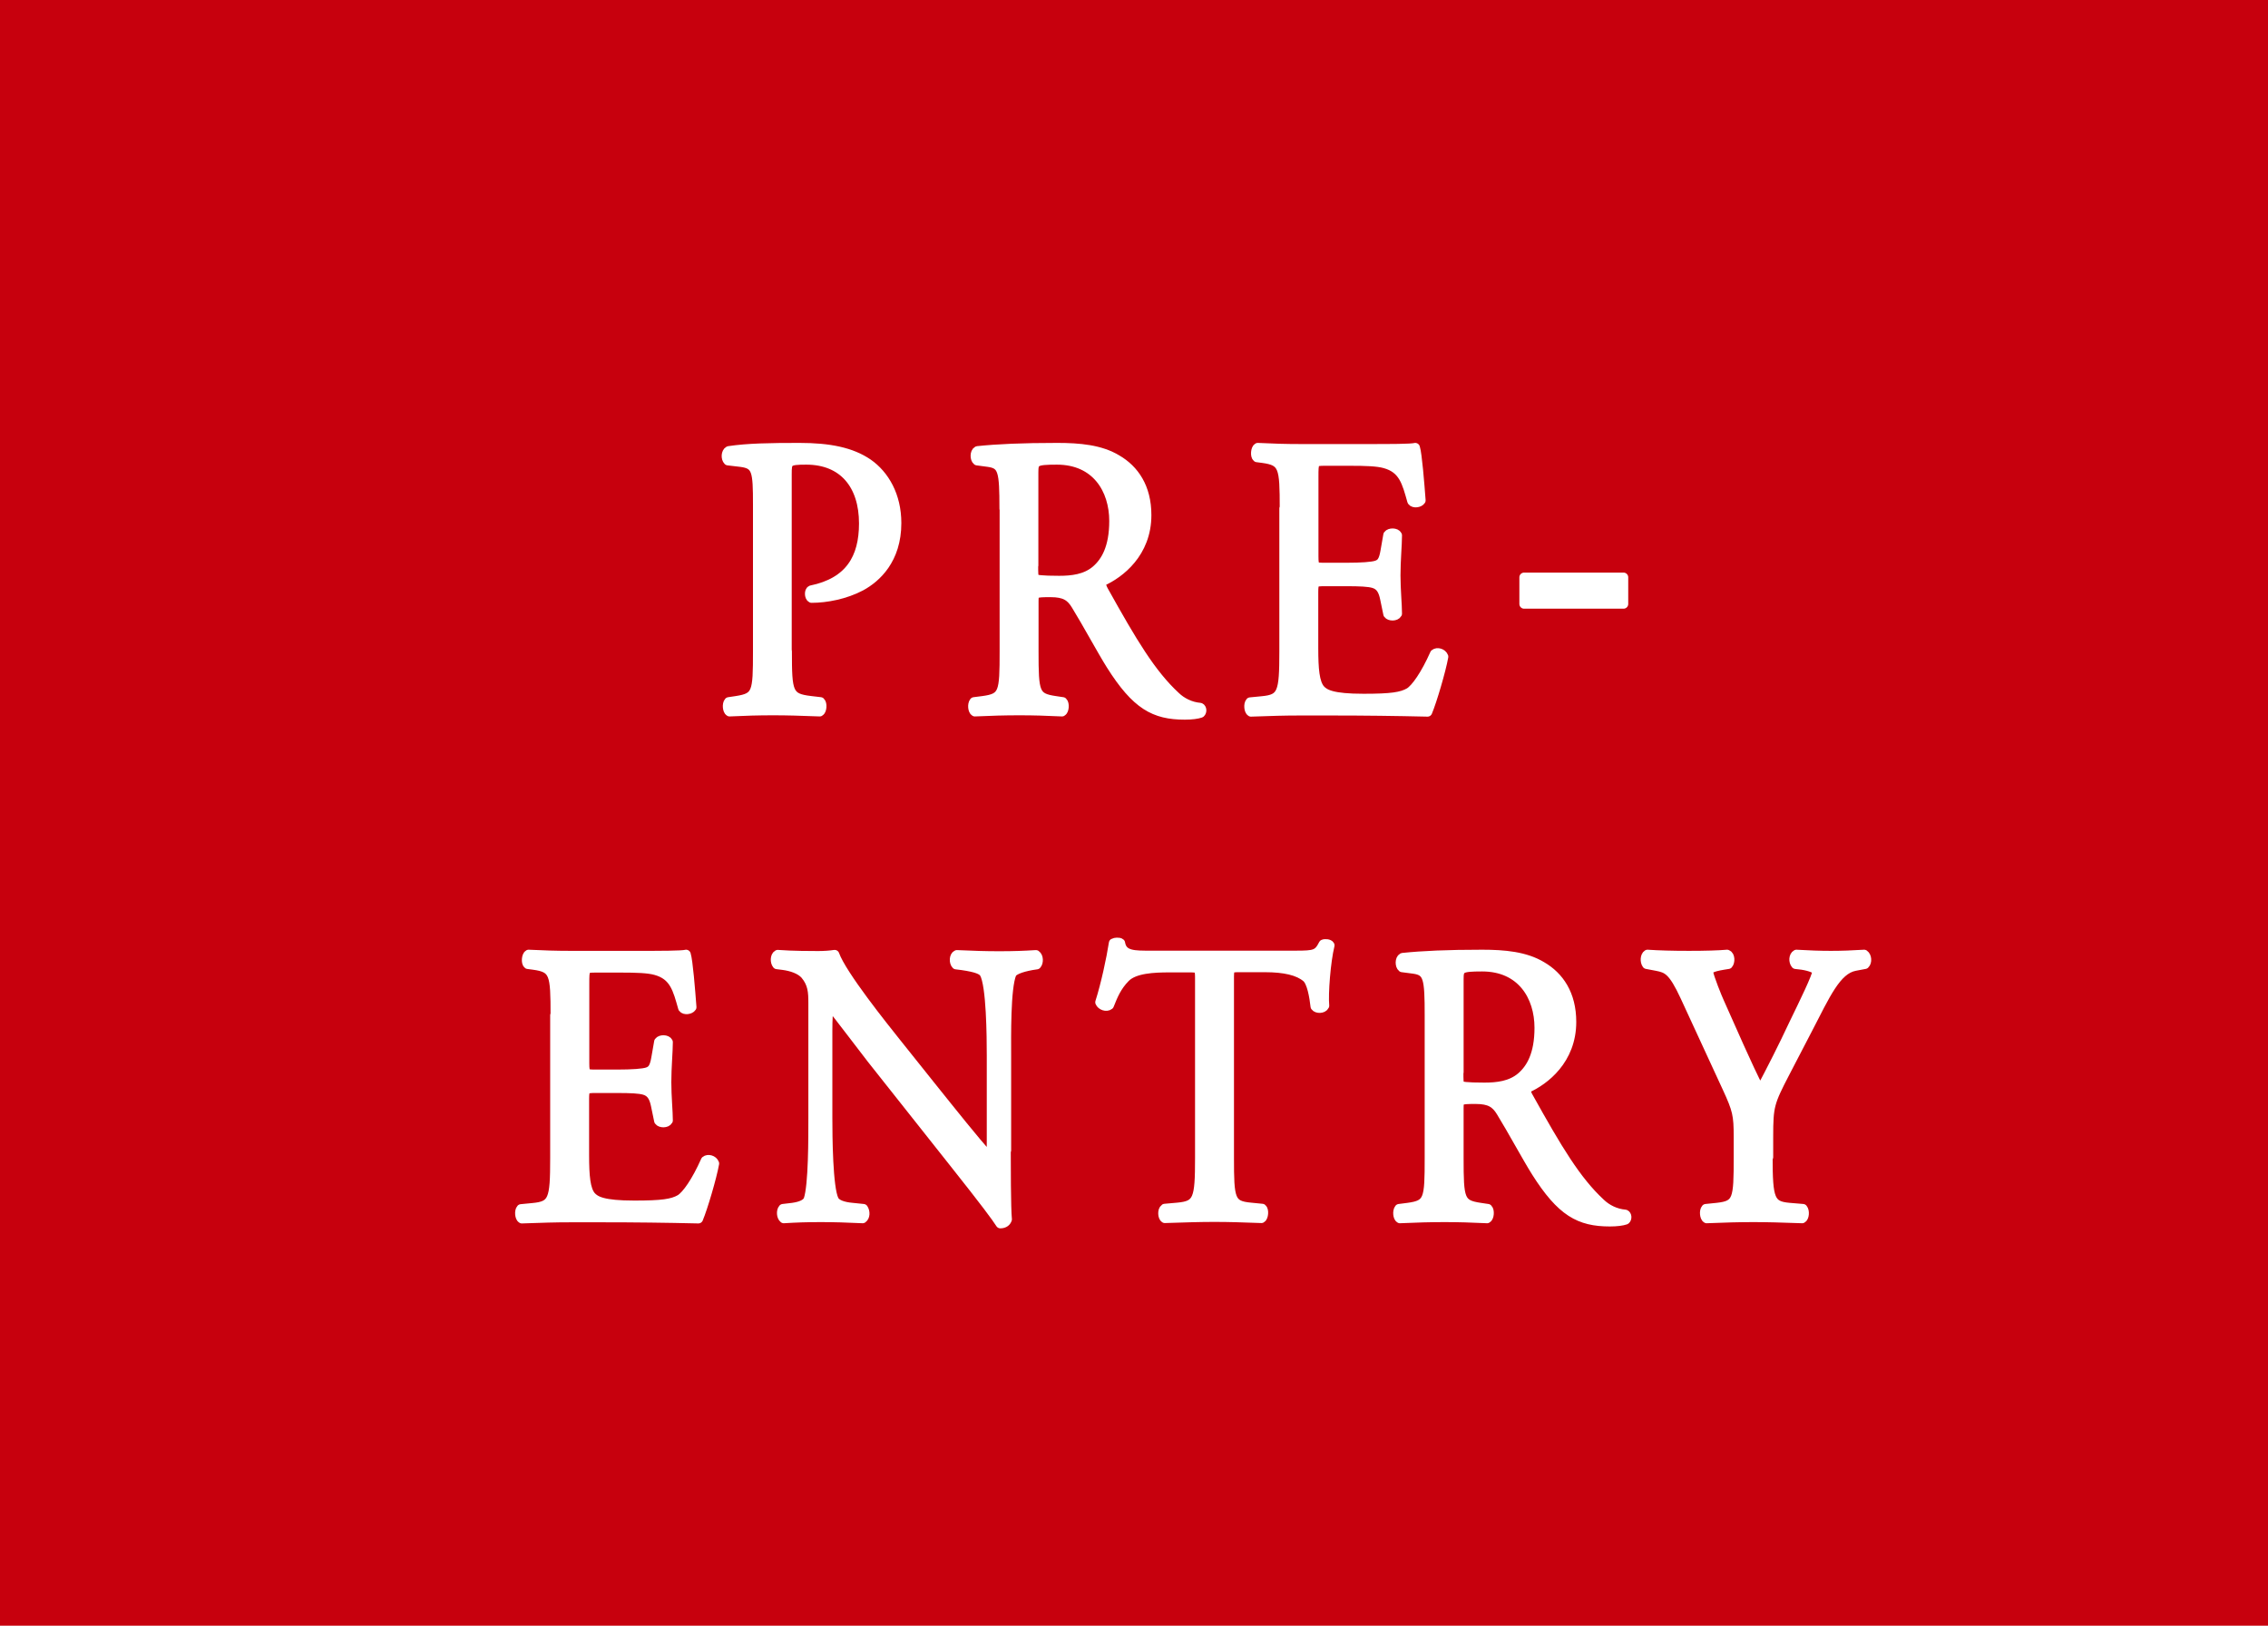 <?xml version="1.0" encoding="UTF-8"?><svg id="b" xmlns="http://www.w3.org/2000/svg" viewBox="0 0 120 86"><defs><style>.d{fill:#c7000d;}.e{fill:#fff;stroke:#fff;stroke-linecap:round;stroke-linejoin:round;stroke-width:.5px;}</style></defs><g id="c"><g><rect class="d" x="0" y="0" width="120" height="86"/><g><path class="e" d="m41.65,34.45c0,2.2.04,2.48,1.25,2.62l.51.06c.11.1.08.46-.04.52-1.08-.04-1.7-.06-2.46-.06-.79,0-1.47.02-2.31.06-.11-.06-.15-.4-.04-.52l.4-.06c1.1-.17,1.13-.42,1.13-2.62v-7.75c0-1.79-.04-2.14-.89-2.25l-.68-.08c-.13-.13-.11-.44.04-.52,1-.15,2.17-.17,3.74-.17s2.74.23,3.63.84c.87.61,1.51,1.7,1.51,3.15,0,1.93-1.08,2.9-1.89,3.34-.83.44-1.83.63-2.61.63-.13-.06-.13-.38-.02-.42,2.04-.42,2.78-1.7,2.78-3.53,0-2.04-1.08-3.36-3.04-3.36-1,0-1.02.08-1.02.76v9.36Z"/><path class="e" d="m53.13,26.91c0-1.99-.06-2.35-.83-2.46l-.6-.08c-.13-.1-.13-.44.02-.52,1.06-.11,2.36-.17,4.22-.17,1.17,0,2.29.1,3.16.63.91.53,1.57,1.47,1.57,2.94,0,2-1.42,3.09-2.36,3.51-.09.13,0,.34.09.5,1.51,2.71,2.51,4.39,3.8,5.58.32.31.79.55,1.3.59.09.04.11.21.02.29-.17.06-.47.1-.83.1-1.61,0-2.57-.52-3.91-2.64-.49-.78-1.27-2.23-1.85-3.17-.28-.46-.59-.67-1.34-.67-.85,0-.89.02-.89.46v2.65c0,2.2.04,2.46,1.13,2.62l.4.06c.11.1.08.46-.04.52-.85-.04-1.49-.06-2.25-.06-.79,0-1.47.02-2.36.06-.11-.06-.15-.38-.04-.52l.47-.06c1.1-.15,1.13-.42,1.13-2.62v-7.54Zm1.55,3c0,.38,0,.61.06.69.06.06.34.11,1.3.11.68,0,1.4-.08,1.95-.55.51-.44.95-1.18.95-2.6,0-1.66-.93-3.23-3.02-3.23-1.17,0-1.23.08-1.23.67v4.91Z"/><path class="e" d="m67.96,26.89c0-2.18-.04-2.5-1.15-2.65l-.3-.04c-.11-.08-.08-.46.04-.52.81.04,1.46.06,2.23.06h3.55c1.21,0,2.32,0,2.55-.06.11.36.23,1.87.3,2.79-.08.13-.38.17-.47.04-.28-.99-.45-1.72-1.44-1.99-.4-.11-1-.13-1.83-.13h-1.36c-.57,0-.57.04-.57.84v4.2c0,.59.06.59.62.59h1.1c.79,0,1.38-.04,1.61-.12s.36-.21.45-.74l.15-.86c.09-.13.42-.13.49.02,0,.5-.08,1.32-.08,2.12,0,.76.08,1.55.08,2.02-.08.15-.4.15-.49.02l-.17-.82c-.08-.38-.21-.69-.59-.8-.27-.08-.72-.1-1.46-.1h-1.1c-.57,0-.62.02-.62.57v2.96c0,1.11.06,1.83.36,2.18.23.25.62.48,2.29.48,1.46,0,2-.08,2.42-.32.34-.21.85-.94,1.34-2.04.13-.11.4-.04.47.15-.13.73-.61,2.35-.85,2.92-1.7-.04-3.38-.06-5.07-.06h-1.7c-.81,0-1.46.02-2.57.06-.11-.06-.15-.4-.04-.52l.62-.06c1.08-.1,1.17-.42,1.17-2.62v-7.56Z"/><path class="e" d="m85.9,31.95h-5.26v-1.41h5.26v1.41Z"/><path class="e" d="m29.38,53.7c0-2.18-.04-2.5-1.15-2.65l-.3-.04c-.11-.08-.08-.46.04-.52.81.04,1.46.06,2.23.06h3.55c1.21,0,2.32,0,2.55-.06.11.36.23,1.87.3,2.79-.08.13-.38.17-.47.04-.28-.99-.45-1.72-1.44-1.99-.4-.11-1-.13-1.83-.13h-1.36c-.57,0-.57.04-.57.84v4.2c0,.59.06.59.62.59h1.1c.79,0,1.38-.04,1.61-.12s.36-.21.45-.74l.15-.86c.09-.13.42-.13.49.02,0,.5-.08,1.32-.08,2.12,0,.76.08,1.55.08,2.02-.08.15-.4.15-.49.02l-.17-.82c-.08-.38-.21-.69-.59-.8-.27-.08-.72-.1-1.46-.1h-1.1c-.57,0-.62.02-.62.57v2.96c0,1.11.06,1.83.36,2.18.23.25.62.48,2.29.48,1.46,0,2-.08,2.42-.32.34-.21.85-.94,1.34-2.04.13-.11.4-.04.47.15-.13.73-.61,2.35-.85,2.92-1.7-.04-3.38-.06-5.07-.06h-1.7c-.81,0-1.46.02-2.57.06-.11-.06-.15-.4-.04-.52l.62-.06c1.08-.1,1.17-.42,1.17-2.62v-7.56Z"/><path class="e" d="m53.23,60.83c0,.63,0,3.13.06,3.67-.04.12-.15.23-.36.23-.23-.36-.77-1.09-2.42-3.17l-4.39-5.54c-.51-.65-1.8-2.37-2.19-2.83h-.04c-.08.25-.1.74-.1,1.36v4.58c0,.99.02,3.72.34,4.35.11.23.49.36.96.4l.59.06c.11.17.1.42-.04.52-.85-.04-1.51-.06-2.21-.06-.79,0-1.3.02-1.96.06-.13-.1-.15-.4-.04-.52l.51-.06c.43-.06.74-.19.83-.42.26-.76.25-3.32.25-4.32v-6.07c0-.59-.02-1.03-.42-1.51-.26-.29-.72-.44-1.17-.5l-.32-.04c-.11-.13-.11-.44.04-.52.79.06,1.8.06,2.14.06.3,0,.62-.02.87-.06.38,1.07,2.61,3.84,3.23,4.62l1.83,2.29c1.3,1.62,2.23,2.79,3.12,3.8h.04c.08-.1.08-.44.08-.88v-4.49c0-.99-.02-3.72-.38-4.35-.11-.19-.42-.31-1.17-.42l-.32-.04c-.13-.13-.11-.46.04-.52.87.04,1.51.06,2.23.06.81,0,1.3-.02,1.95-.06.15.1.15.4.04.52l-.26.04c-.61.11-.98.27-1.06.44-.32.76-.28,3.36-.28,4.32v5.02Z"/><path class="e" d="m65.04,61.25c0,2.2.04,2.52,1.13,2.62l.61.06c.11.08.08.46-.04.52-1.08-.04-1.72-.06-2.48-.06s-1.42.02-2.63.06c-.11-.06-.15-.42,0-.52l.68-.06c1.08-.1,1.17-.42,1.17-2.62v-9.39c0-.65,0-.67-.57-.67h-1.04c-.81,0-1.85.04-2.33.53-.45.46-.64.92-.85,1.45-.15.12-.42.02-.49-.15.3-.94.59-2.29.72-3.13.06-.04.3-.06.36,0,.11.67.74.65,1.61.65h7.66c1.02,0,1.19-.04,1.47-.59.09-.04.3-.02.34.06-.21.86-.34,2.56-.28,3.19-.08.17-.4.17-.49.04-.06-.53-.19-1.3-.47-1.53-.43-.36-1.15-.53-2.19-.53h-1.34c-.57,0-.55.02-.55.71v9.34Z"/><path class="e" d="m75.63,53.72c0-1.99-.06-2.35-.83-2.46l-.61-.08c-.13-.1-.13-.44.02-.52,1.06-.11,2.36-.17,4.21-.17,1.17,0,2.29.1,3.16.63.91.53,1.57,1.47,1.57,2.94,0,2-1.42,3.09-2.36,3.51-.09.13,0,.34.1.5,1.51,2.71,2.51,4.39,3.8,5.58.32.31.79.55,1.3.59.09.04.11.21.02.29-.17.06-.47.1-.83.1-1.61,0-2.57-.52-3.91-2.64-.49-.78-1.27-2.23-1.85-3.17-.28-.46-.59-.67-1.34-.67-.85,0-.89.02-.89.46v2.65c0,2.2.04,2.46,1.13,2.62l.4.06c.11.1.08.46-.04.52-.85-.04-1.49-.06-2.25-.06s-1.47.02-2.36.06c-.11-.06-.15-.38-.04-.52l.47-.06c1.1-.15,1.13-.42,1.13-2.62v-7.54Zm1.55,3c0,.38,0,.61.06.69.06.06.34.11,1.3.11.68,0,1.4-.08,1.95-.55.51-.44.95-1.18.95-2.6,0-1.66-.93-3.23-3.02-3.23-1.17,0-1.23.08-1.23.67v4.91Z"/><path class="e" d="m93.54,61.21c0,2.25.11,2.58,1.13,2.67l.72.06c.11.13.08.46-.04.52-1.17-.04-1.81-.06-2.57-.06-.79,0-1.47.02-2.48.06-.11-.06-.15-.4-.04-.52l.59-.06c1.1-.12,1.13-.42,1.13-2.67v-1.07c0-1.16-.06-1.43-.6-2.6l-2.23-4.83c-.64-1.38-.93-1.49-1.49-1.6l-.53-.1c-.11-.15-.09-.44.04-.52.6.04,1.29.06,2.19.06s1.55-.02,2.02-.06c.17.06.17.4.06.52l-.25.04c-.66.11-.79.21-.79.38,0,.21.49,1.41.59,1.62.7,1.55,1.4,3.21,2.14,4.66.59-1.11,1.21-2.33,1.78-3.55.53-1.09,1.23-2.52,1.23-2.77,0-.13-.34-.27-.79-.34l-.34-.04c-.13-.15-.11-.44.04-.52.68.04,1.23.06,1.82.06s1.12-.02,1.76-.06c.15.1.17.4.04.52l-.53.1c-.98.19-1.55,1.51-2.49,3.32l-1.19,2.29c-.83,1.6-.89,1.78-.89,3.4v1.09Z"/></g></g></g></svg>